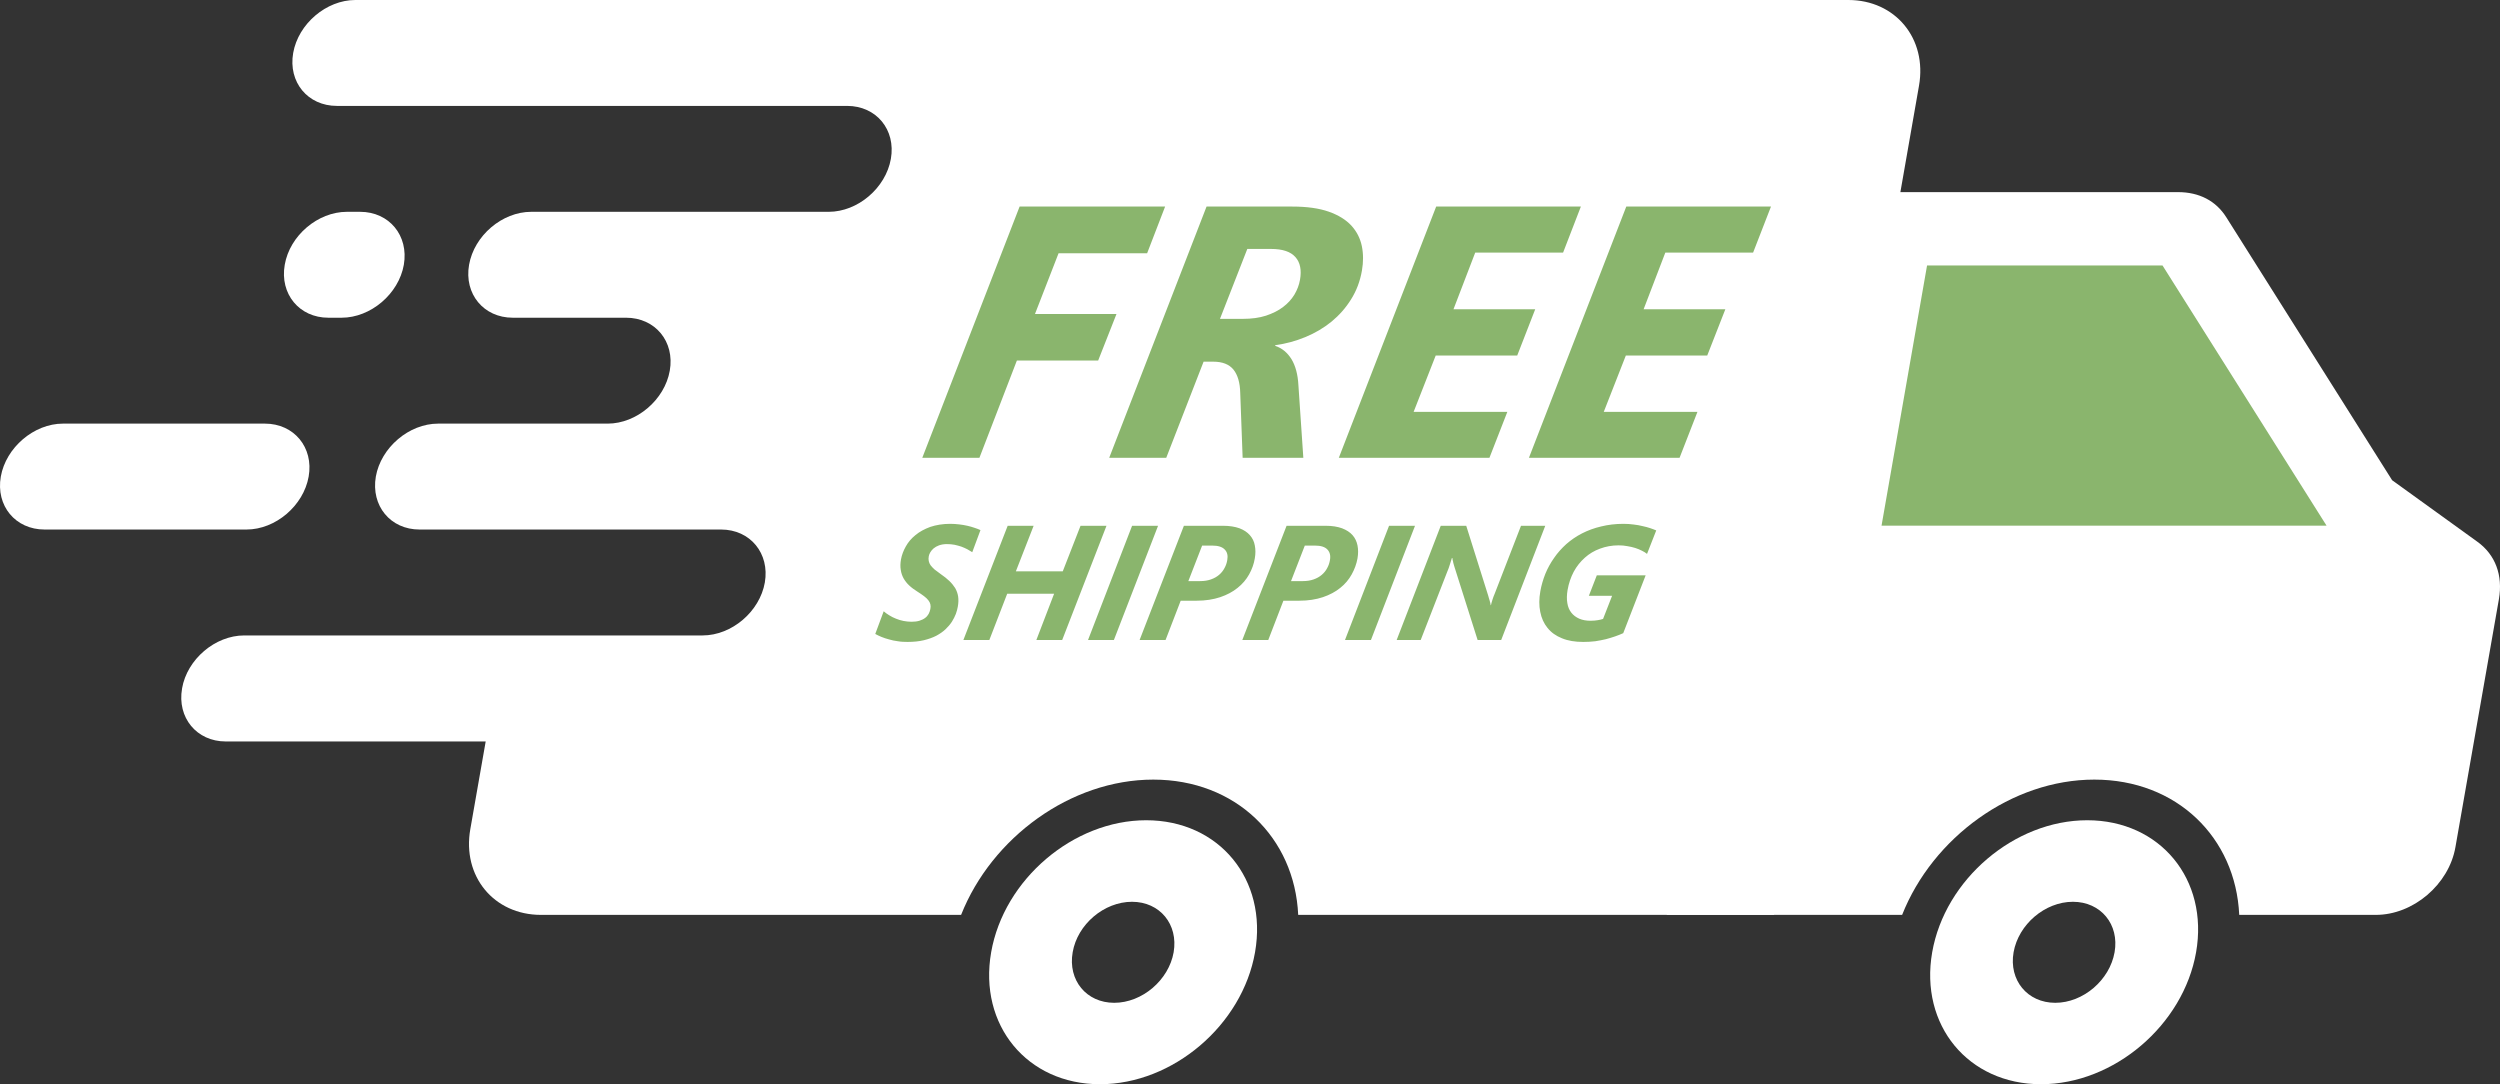 <?xml version="1.0" encoding="UTF-8"?><svg id="Layer_2" xmlns="http://www.w3.org/2000/svg" xmlns:xlink="http://www.w3.org/1999/xlink" viewBox="0 0 548.838 238"><rect x="0" y="0" width="548.838" height="238" fill="#333333" stroke="none"/><defs><clipPath id="clippath"><rect x="216.589" y="180" width="60" height="58" fill="none"/></clipPath><clipPath id="clippath-1"><rect x="423.256" y="180" width="60" height="58" fill="none"/></clipPath></defs><g id="Layer_1-2"><path d="m153.912,0h251.854c10.344,0,17.344,8.474,15.521,18.823l-31.844,182.026h-104.443c-.776-16.974-13.698-29.698-31.818-29.698s-35.464,12.724-42.188,29.698h-92.224c-10.349,0-17.344-8.474-15.521-18.823l3.375-19.25h-57.083c-6.375,0-10.698-5.25-9.573-11.625v-.026c1.099-6.375,7.245-11.625,13.646-11.625h100.62c6.401,0,12.547-5.224,13.672-11.625,1.099-6.375-3.198-11.625-9.599-11.625h-66.203c-6.401,0-10.698-5.224-9.599-11.625,1.125-6.375,7.271-11.625,13.672-11.625h37.214c6.375,0,12.521-5.224,13.646-11.625s-3.198-11.625-9.599-11.625h-24.865c-6.401,0-10.724-5.224-9.599-11.625s7.25-11.625,13.646-11.625h65.307c6.375,0,12.521-5.224,13.646-11.625s-3.198-11.625-9.599-11.625h-112.016c-6.401,0-10.724-5.224-9.599-11.625,1.125-6.401,7.276-11.625,13.646-11.625h75.906Zm-74.854,46.5h-2.901c-6.396,0-12.547,5.224-13.646,11.625-1.125,6.401,3.198,11.625,9.573,11.625h2.901c6.396,0,12.547-5.224,13.672-11.625,1.099-6.401-3.203-11.625-9.599-11.625Zm-20.896,46.5H13.824c-6.37,0-12.521,5.25-13.646,11.625-1.125,6.401,3.203,11.625,9.599,11.625h44.339c6.37,0,12.521-5.224,13.646-11.625,1.125-6.375-3.198-11.625-9.599-11.625Z" fill="#fff" fill-rule="evenodd"/><path d="m525.157,105.427l18.771,13.547c3.896,2.828,5.573,7.328,4.672,12.552l-9.547,54.448c-1.427,8.203-9.271,14.875-17.469,14.875h-29.995c-.776-16.974-13.693-29.698-31.813-29.698s-35.469,12.724-42.193,29.698h-51.682l2.599-14.875,6.172-35.349,16.37-93.573c1.453-8.203,9.297-14.875,17.495-14.875h69.609c4.672,0,8.344,1.922,10.62,5.547l36.391,57.703Z" fill="#fff" fill-rule="evenodd"/><path d="m474.746,58.276h-51.688l-9.995,57.125h97.698l-36.016-57.125Z" fill="#8ab56d" fill-rule="evenodd"/><g clip-path="url(#clippath)"><path d="m251.631,180.073c16,0,26.693,12.979,23.896,28.979s-18.047,28.974-34.042,28.974-26.693-12.974-23.891-28.974c2.797-16,18.042-28.979,34.036-28.979Zm-3.12,17.901c6.12,0,10.193,4.953,9.146,11.078-1.073,6.125-6.922,11.099-13.047,11.099s-10.198-4.974-9.12-11.099c1.047-6.125,6.896-11.078,13.021-11.078Z" fill="#fff" fill-rule="evenodd"/></g><g clip-path="url(#clippath-1)"><path d="m458.225,180.073c15.995,0,26.693,12.979,23.896,28.979-2.802,16-18.047,28.974-34.042,28.974s-26.693-12.974-23.896-28.974c2.802-16,18.047-28.979,34.042-28.979Zm-3.151,17.901c6.125,0,10.224,4.953,9.151,11.078-1.078,6.125-6.901,11.099-13.021,11.099s-10.224-4.974-9.151-11.099c1.078-6.125,6.901-11.078,13.021-11.078Z" fill="#fff" fill-rule="evenodd"/></g><path d="m251.834,55.599h-19.443l-5.177,13.328h17.896l-4.026,10.224h-17.844l-8.224,21.349h-12.542l21.365-55.151h31.943l-3.948,10.25Zm47.161,3.776c-.401,2.349-1.198,4.448-2.375,6.323-1.177,1.901-2.625,3.526-4.323,4.927-1.698,1.375-3.599,2.5-5.724,3.375s-4.297,1.474-6.599,1.776l-.026.151c1.5.5,2.677,1.474,3.578,2.922.87,1.427,1.396,3.349,1.521,5.724l1.078,15.927h-13.323l-.526-14.198c-.047-2.276-.547-4-1.5-5.177-.948-1.151-2.422-1.724-4.422-1.724h-2.125l-8.198,21.099h-12.521l21.37-55.151h18.844c3.198,0,5.875.375,7.995,1.125,2.125.75,3.776,1.776,4.974,3.078,1.177,1.297,1.927,2.797,2.276,4.474.349,1.698.349,3.5.026,5.349Zm-13.599,2.052c.375-2.125.052-3.802-1-4.979-1.047-1.198-2.823-1.797-5.37-1.797h-5.198l-6,15.349h5.047c1.901,0,3.578-.224,5.052-.698,1.474-.5,2.724-1.104,3.745-1.901,1.052-.776,1.875-1.703,2.5-2.724.625-1.052,1.026-2.125,1.224-3.25Zm57.76-5.979h-19.292l-4.776,12.453h17.943l-3.948,10.151h-17.896l-4.849,12.375h20.573l-3.927,10.073h-33.063l21.37-55.151h31.766l-3.901,10.099Zm41.714,0h-19.271l-4.771,12.453h17.943l-3.974,10.151h-17.87l-4.849,12.375h20.568l-3.922,10.073h-33.068l21.37-55.151h31.766l-3.922,10.099Z" fill="#8ab56d"/><path d="m213.444,121.224c-.323-.198-.698-.422-1.099-.651-.401-.198-.823-.396-1.302-.573-.448-.151-.948-.276-1.474-.401-.547-.099-1.099-.151-1.698-.151-.651,0-1.224.104-1.724.276-.474.177-.875.401-1.198.677-.302.276-.552.547-.729.875-.172.297-.271.573-.323.849-.073.375-.073.75,0,1.052.073.323.198.646.401.922.224.302.526.599.875.927.375.297.849.651,1.375,1.026.698.474,1.323.974,1.849,1.474s.948,1.026,1.297,1.573c.328.578.552,1.203.651,1.849.099.677.078,1.427-.073,2.25-.078.479-.224,1-.427,1.578-.224.573-.5,1.125-.875,1.724-.375.573-.849,1.125-1.401,1.651-.573.547-1.245,1-2.021,1.422-.776.401-1.703.729-2.724.979-1.052.25-2.224.375-3.573.375-.729,0-1.453-.026-2.151-.151-.677-.078-1.323-.224-1.927-.401-.599-.151-1.172-.349-1.672-.552-.526-.224-.953-.422-1.349-.646l1.849-4.979c.375.328.776.625,1.25.901.448.276.922.526,1.448.724.526.229,1.073.375,1.651.5.573.104,1.151.177,1.75.177.672,0,1.25-.073,1.75-.224.474-.151.896-.349,1.224-.599.349-.25.599-.552.797-.901.177-.328.302-.703.375-1.078.078-.375.078-.724,0-1.047-.073-.302-.224-.599-.448-.875-.224-.302-.552-.599-.948-.901-.401-.302-.901-.651-1.5-1.026-.651-.422-1.229-.823-1.724-1.297-.5-.453-.901-.979-1.229-1.526-.323-.578-.547-1.203-.646-1.901-.125-.698-.104-1.474.047-2.323.177-.953.526-1.901,1.052-2.828.526-.948,1.224-1.776,2.125-2.5.896-.75,1.974-1.323,3.245-1.797,1.276-.427,2.75-.677,4.401-.677.677,0,1.349.052,1.974.125s1.224.177,1.776.302c.547.125,1.073.271,1.573.448.474.151.927.323,1.302.5l-1.802,4.849Zm19.745,19.276h-5.672l3.896-10.151h-10.297l-3.922,10.151h-5.698l9.724-25.073h5.698l-3.901,10h10.297l3.901-10h5.698l-9.724,25.073Zm11.349,0h-5.677l9.672-25.073h5.703l-9.698,25.073Zm30.938-17.927c-.198,1.229-.625,2.401-1.25,3.526s-1.474,2.125-2.547,2.974c-1.052.854-2.323,1.526-3.797,2.026-1.5.5-3.224.776-5.151.776h-3.526l-3.323,8.625h-5.698l9.724-25.073h8.599c1.422,0,2.62.198,3.599.547.974.375,1.724.875,2.271,1.5.578.651.953,1.401,1.099,2.276.177.875.177,1.802,0,2.823Zm-6.047.375c.177-.974,0-1.75-.573-2.323-.552-.573-1.453-.849-2.724-.849h-2.224l-3.026,7.797h2.599c.901,0,1.677-.125,2.375-.375s1.276-.573,1.776-1c.5-.422.896-.922,1.198-1.5.302-.547.5-1.125.599-1.75Zm28.594-.375c-.224,1.229-.651,2.401-1.276,3.526s-1.448,2.125-2.526,2.974c-1.047.854-2.323,1.526-3.797,2.026-1.5.5-3.224.776-5.151.776h-3.521l-3.323,8.625h-5.698l9.719-25.073h8.599c1.422,0,2.599.198,3.573.547.974.375,1.75.875,2.302,1.5.573.651.922,1.401,1.099,2.276.172.875.172,1.802,0,2.823Zm-6.052.375c.177-.974-.021-1.75-.573-2.323-.547-.573-1.448-.849-2.724-.849h-2.224l-3.026,7.797h2.599c.901,0,1.677-.125,2.375-.375.703-.25,1.276-.573,1.776-1,.5-.422.901-.922,1.198-1.5.302-.547.5-1.125.599-1.75Zm9,17.552h-5.698l9.672-25.073h5.698l-9.672,25.073Zm28.594,0h-5.177l-5.047-15.927c-.052-.125-.099-.297-.151-.5-.047-.172-.099-.375-.151-.547-.021-.203-.073-.375-.125-.552-.021-.172-.047-.349-.073-.474h-.099c-.125.427-.276.901-.453,1.448-.146.526-.349,1.052-.573,1.578l-5.823,14.974h-5.276l9.677-25.073h5.594l4.828,15.349c.021.125.073.276.125.448.073.177.125.375.172.578.052.172.099.375.151.547.052.203.073.349.073.5h.078c.047-.172.099-.375.151-.599.047-.198.125-.427.198-.651s.151-.422.224-.651c.078-.198.151-.396.224-.547l5.802-14.974h5.323l-9.672,25.073Zm32.016-18.901c-.302-.25-.677-.474-1.125-.698-.427-.224-.927-.427-1.453-.599-.547-.177-1.125-.302-1.745-.401-.604-.125-1.25-.177-1.927-.177-1.448,0-2.823.25-4.073.724-1.25.453-2.375,1.125-3.323,1.979-.979.875-1.802,1.896-2.453,3.099-.625,1.198-1.099,2.547-1.349,4.026-.172,1.047-.198,2-.047,2.849.125.823.422,1.526.875,2.099.448.573,1.021,1,1.745,1.323.703.302,1.526.453,2.479.453.625,0,1.146-.052,1.573-.125.448-.078.823-.151,1.172-.276l1.979-5.073h-5.099l1.745-4.5h10.724l-4.922,12.698c-.526.25-1.125.474-1.75.698-.651.229-1.323.427-2.052.625-.75.177-1.521.328-2.349.453-.823.099-1.698.151-2.625.151-1.797,0-3.349-.25-4.672-.802-1.323-.526-2.375-1.276-3.172-2.276-.802-.974-1.328-2.151-1.599-3.526-.276-1.349-.276-2.875.021-4.521.229-1.302.604-2.578,1.099-3.828.5-1.224,1.151-2.401,1.927-3.5.75-1.099,1.651-2.099,2.672-3.026,1.026-.896,2.177-1.698,3.453-2.349,1.271-.651,2.672-1.172,4.198-1.526,1.526-.375,3.146-.573,4.896-.573.802,0,1.552.052,2.25.151.703.073,1.349.198,1.953.349.599.125,1.172.276,1.672.448.5.177.948.328,1.323.5l-2.021,5.151Z" fill="#8ab56d"/></g></svg>